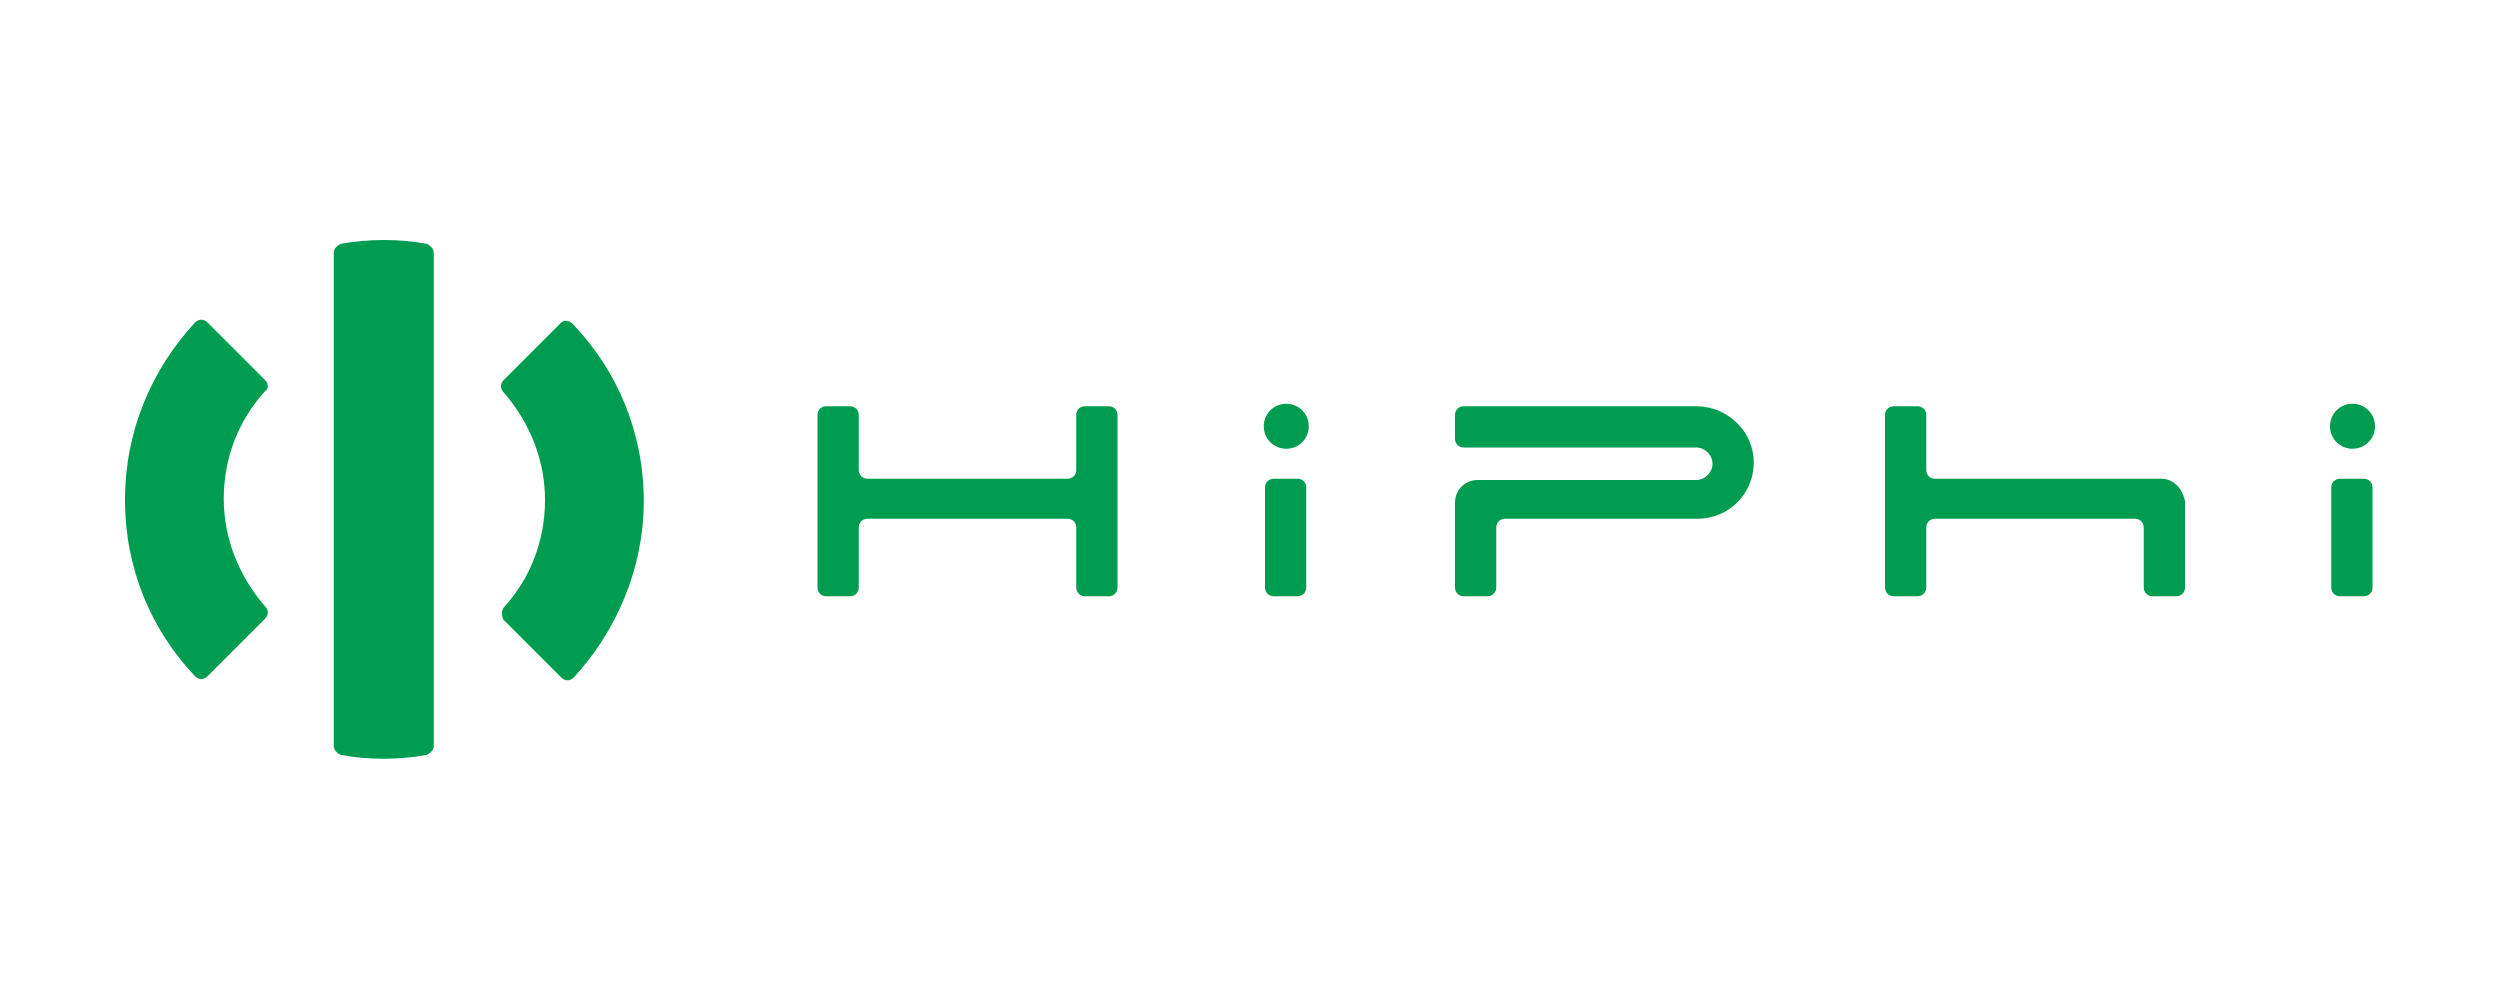 <?xml version="1.0" encoding="UTF-8"?> <!-- Generator: Adobe Illustrator 27.0.1, SVG Export Plug-In . SVG Version: 6.00 Build 0) --> <svg xmlns="http://www.w3.org/2000/svg" xmlns:xlink="http://www.w3.org/1999/xlink" id="Layer_1" x="0px" y="0px" viewBox="0 0 200 80" style="enable-background:new 0 0 200 80;" xml:space="preserve"> <style type="text/css"> .st0{fill:#009C4F;} </style> <g> <path class="st0" d="M21.2,30.4l-4.6-4.6c-0.3-0.3-0.7-0.3-1,0C12.1,29.6,10,34.5,10,40c0,5.5,2.1,10.4,5.6,14.1 c0.3,0.3,0.7,0.3,1,0l4.6-4.6c0.3-0.3,0.3-0.7,0-1c-2-2.3-3.3-5.3-3.3-8.6c0-3.3,1.2-6.3,3.3-8.6C21.5,31.1,21.5,30.7,21.2,30.4z"></path> <path class="st0" d="M103.8,38.3h-1.9c-0.4,0-0.7,0.3-0.7,0.7v8c0,0.4,0.3,0.7,0.7,0.7h1.9c0.4,0,0.7-0.3,0.7-0.7v-8 C104.5,38.6,104.2,38.3,103.8,38.3z"></path> <path class="st0" d="M44.9,25.8l-4.6,4.6c-0.3,0.3-0.3,0.7,0,1c2,2.3,3.3,5.3,3.3,8.6c0,3.3-1.2,6.3-3.3,8.6c-0.2,0.3-0.2,0.7,0,1 l4.6,4.6c0.3,0.3,0.7,0.3,1,0c3.4-3.7,5.6-8.7,5.6-14.1c0-5.5-2.1-10.4-5.6-14.1C45.6,25.6,45.1,25.6,44.9,25.8z"></path> <path class="st0" d="M34.1,19.5c-1.1-0.2-2.2-0.3-3.4-0.3c-1.1,0-2.3,0.1-3.4,0.3c-0.3,0.1-0.6,0.4-0.6,0.7v39.5 c0,0.3,0.3,0.6,0.6,0.7c1.1,0.2,2.2,0.3,3.4,0.3c1.1,0,2.3-0.1,3.4-0.3c0.3-0.1,0.6-0.4,0.6-0.7V20.2 C34.7,19.9,34.4,19.6,34.1,19.5z"></path> <path class="st0" d="M88.7,32.5h-1.9c-0.4,0-0.7,0.3-0.7,0.7v4.4c0,0.4-0.3,0.7-0.7,0.7h-16c-0.4,0-0.7-0.3-0.7-0.7v-4.4 c0-0.4-0.3-0.7-0.7-0.7h-1.9c-0.4,0-0.7,0.3-0.7,0.7V47c0,0.4,0.3,0.7,0.7,0.7h1.9c0.4,0,0.7-0.3,0.7-0.7v-4.8 c0-0.4,0.3-0.7,0.7-0.7h16c0.4,0,0.7,0.3,0.7,0.7V47c0,0.4,0.3,0.7,0.7,0.7h1.9c0.4,0,0.7-0.3,0.7-0.7V33.2 C89.4,32.8,89.1,32.5,88.7,32.5z"></path> <path class="st0" d="M189.1,38.3h-1.9c-0.4,0-0.7,0.3-0.7,0.7v8c0,0.4,0.3,0.7,0.7,0.7h1.9c0.4,0,0.7-0.3,0.7-0.7v-8 C189.8,38.6,189.5,38.3,189.1,38.3z"></path> <path class="st0" d="M188.2,35.9c1,0,1.8-0.8,1.8-1.8c0-1-0.8-1.8-1.8-1.8c-1,0-1.8,0.8-1.8,1.8C186.4,35.1,187.2,35.9,188.2,35.9z "></path> <path class="st0" d="M135.7,32.5h-18.6c-0.4,0-0.7,0.3-0.7,0.7v1.9c0,0.4,0.3,0.7,0.7,0.7h18.6c0.7,0,1.3,0.6,1.3,1.3 c0,0.7-0.6,1.3-1.3,1.3h-17.5c-1,0-1.8,0.8-1.8,1.8V47c0,0.4,0.3,0.7,0.7,0.7h1.9c0.4,0,0.7-0.3,0.7-0.7v-4.8 c0-0.4,0.3-0.7,0.7-0.7h15.4c2.5,0,4.5-2,4.5-4.5S138.2,32.5,135.7,32.5z"></path> <path class="st0" d="M102.9,32.3c-1,0-1.8,0.8-1.8,1.8s0.8,1.8,1.8,1.8c1,0,1.8-0.8,1.8-1.8S103.9,32.3,102.9,32.3z"></path> <path class="st0" d="M172.9,38.3h-18.1c-0.4,0-0.7-0.3-0.7-0.7v-4.4c0-0.4-0.3-0.7-0.7-0.7h-1.9c-0.4,0-0.7,0.3-0.7,0.7V47 c0,0.4,0.3,0.7,0.7,0.7h1.9c0.4,0,0.7-0.3,0.7-0.7v-4.8c0-0.4,0.3-0.7,0.7-0.7h16c0.4,0,0.7,0.3,0.7,0.7V47c0,0.4,0.3,0.7,0.7,0.7 h1.9c0.4,0,0.7-0.3,0.7-0.7v-6.9C174.6,39.1,173.9,38.3,172.9,38.3z"></path> </g> </svg> 